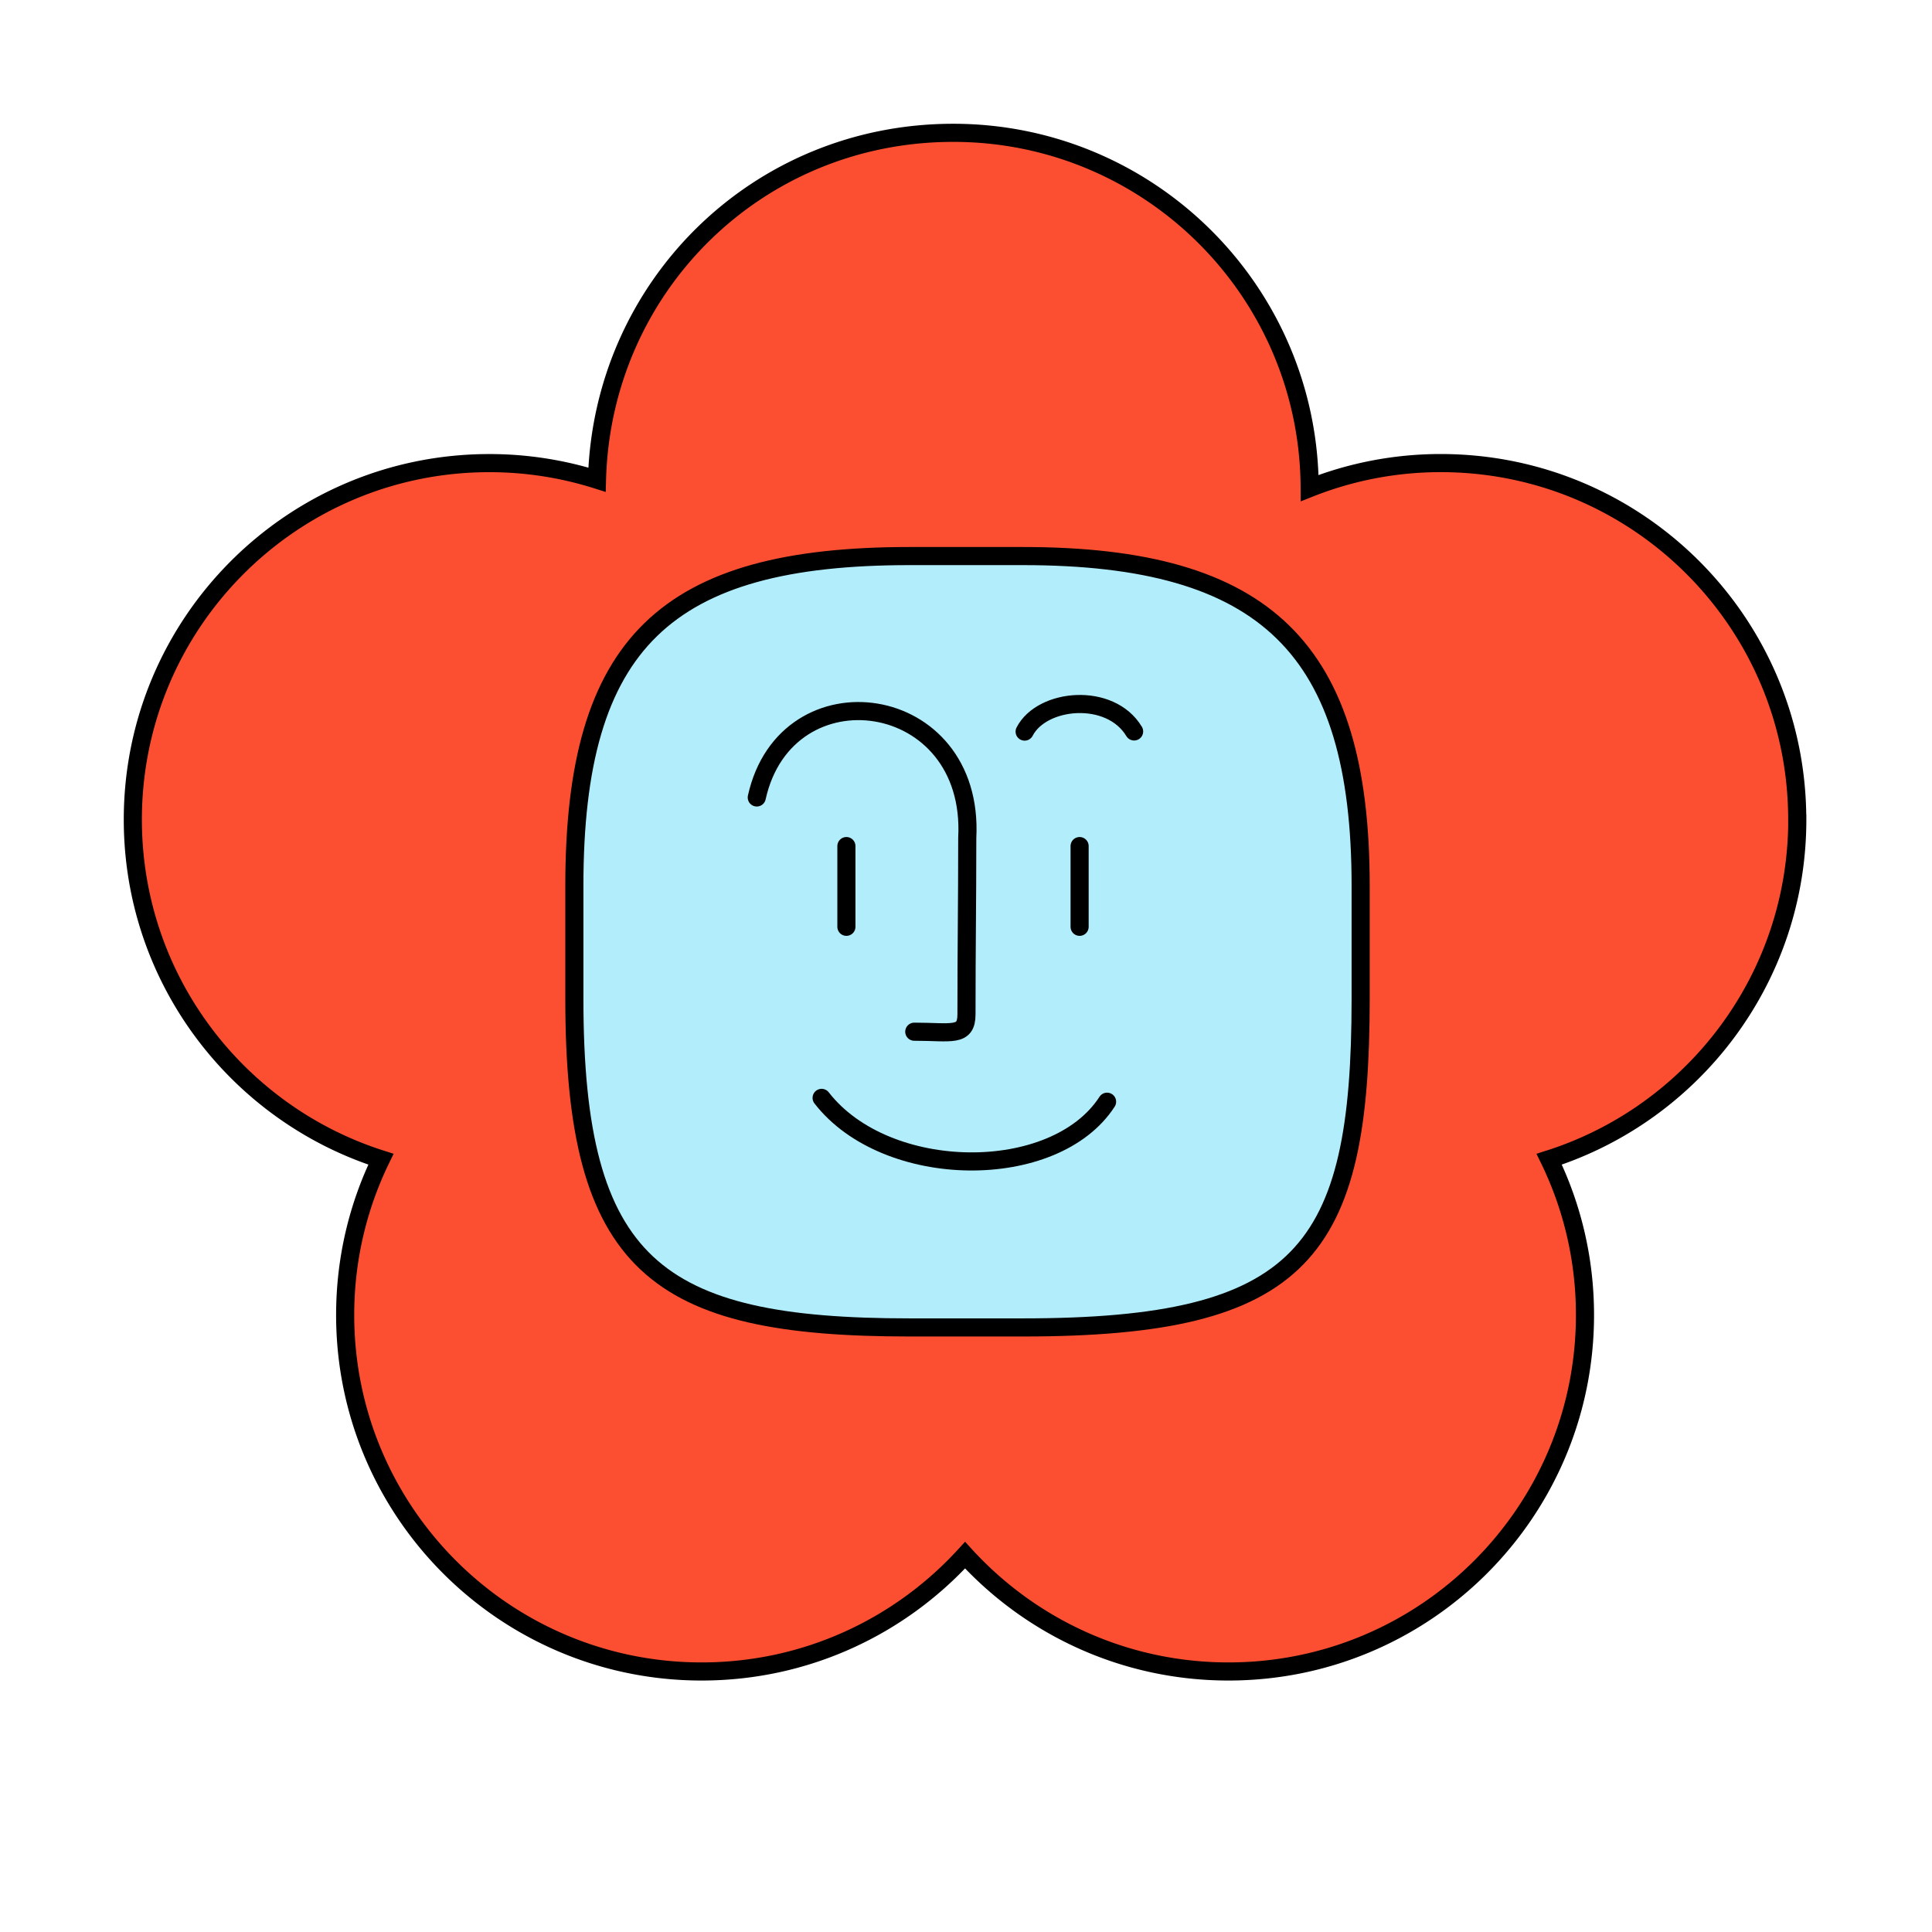 <svg xmlns="http://www.w3.org/2000/svg" width="320" height="320" fill="none"><path fill="#FC4F32" stroke="#000" stroke-width="3" d="M297.678 135.744c0-32.609-26.435-59.043-59.044-59.043a58.8 58.8 0 0 0-21.71 4.14C216.815 48.325 190.425 22 157.885 22S99.728 47.583 98.881 79.454a59 59 0 0 0-17.837-2.748C48.434 76.706 22 103.14 22 135.75c0 26.35 17.263 48.654 41.092 56.255-3.793 7.795-5.922 16.545-5.922 25.8 0 32.61 26.434 59.044 59.043 59.044 17.283 0 32.833-7.428 43.633-19.268 10.801 11.84 26.345 19.268 43.633 19.268 32.61 0 59.044-26.434 59.044-59.044 0-9.25-2.13-18.005-5.928-25.8 23.83-7.601 41.093-29.905 41.093-56.255z"/><path fill="#B2EDFB" stroke="#000" stroke-width="3" d="M169.418 219.865H150.65c-41.954 0-55.518-10.231-55.518-54.398v-18.769c0-40.3 15.223-54.596 55.518-54.596h18.768c40.3 0 55.949 15.401 55.949 54.596v18.769c0 41.954-9.578 54.398-55.949 54.398Z"/><path stroke="#000" stroke-linecap="round" stroke-linejoin="round" stroke-width="3" d="M160.208 138.789c0 11.241-.129 17.496-.129 29.217 0 3.809-2.506 2.877-8.646 2.877M178.817 140.137v13.37M140.191 140.137v13.37M136.086 181.844c10.696 13.796 38.596 14.059 47.282.634M160.207 138.79c1.318-24.478-30.004-28.688-34.862-6.705M169.711 121.175c2.867-5.552 14.188-6.601 18.134-.025"/></svg>